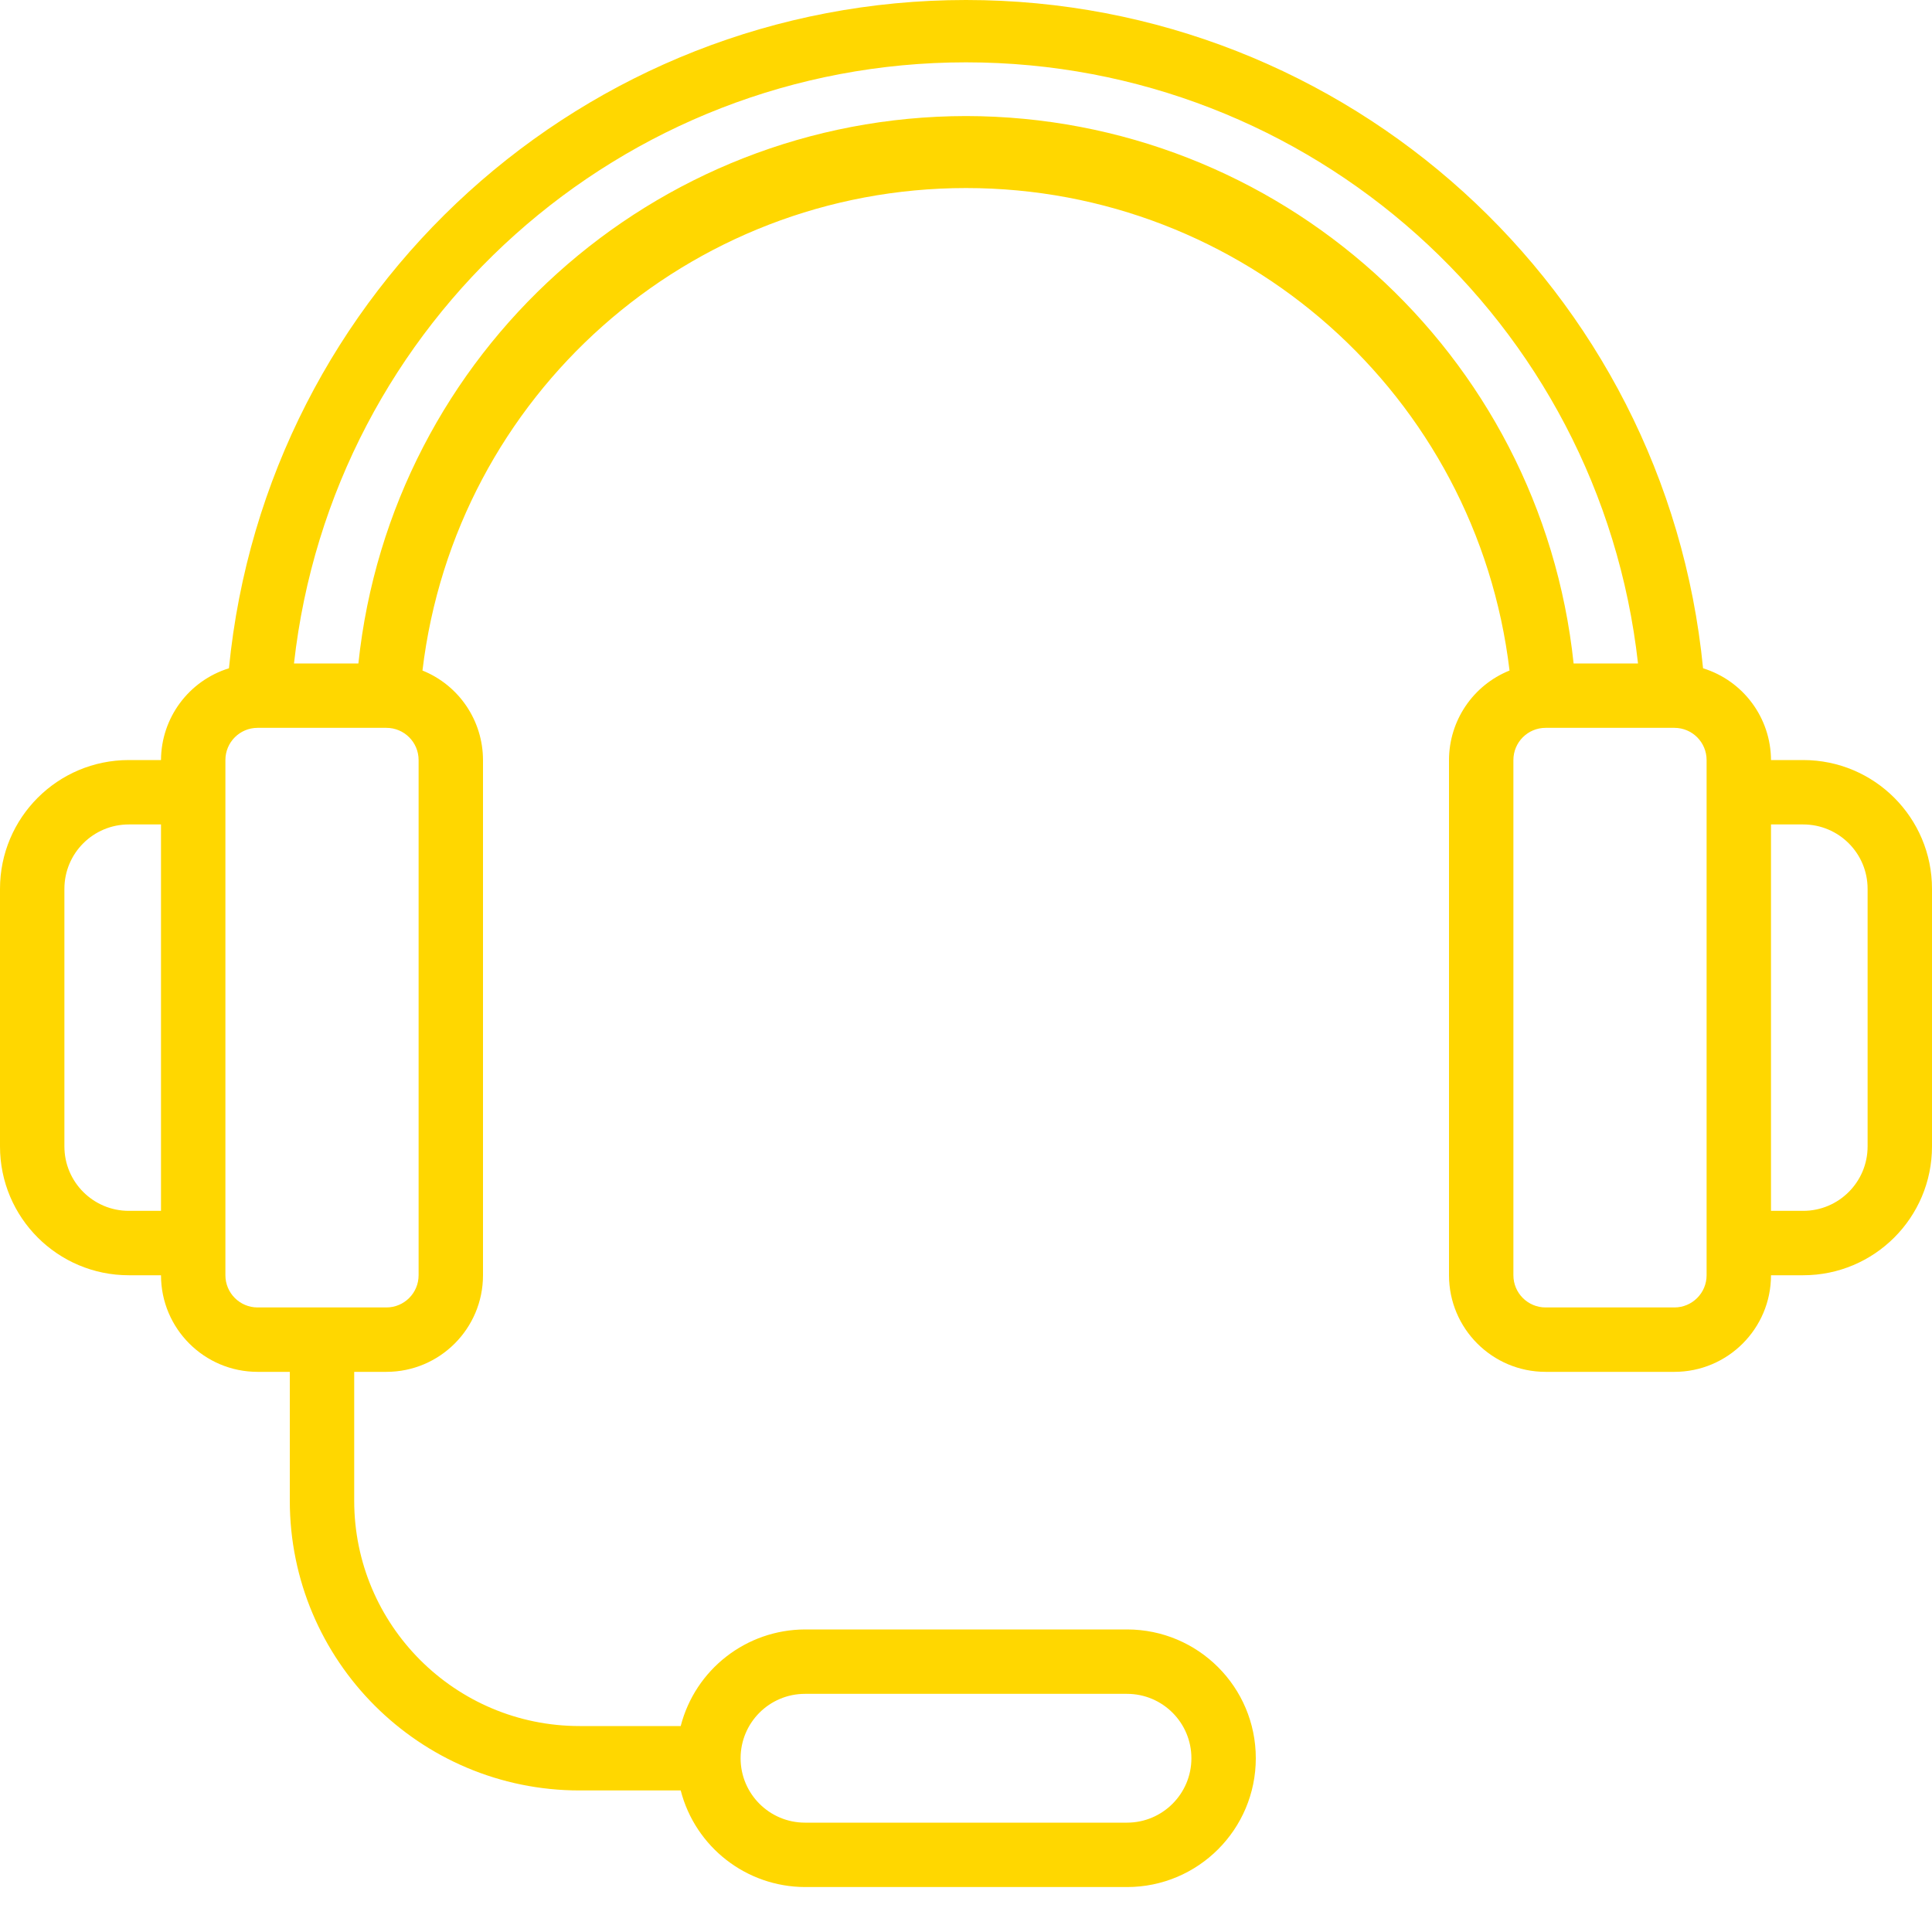 <svg width="30" height="30" viewBox="0 0 30 30" fill="none" xmlns="http://www.w3.org/2000/svg">
<g id="Icon" clip-path="url(#clip0_45_1733)">
<g id="Page-1">
<g id="017---Headset">
<path id="Shape" d="M28 11.802H27.5C27.497 11.147 27.07 10.571 26.445 10.377C25.867 4.489 20.916 0 15 0C9.084 0 4.133 4.489 3.555 10.377C2.93 10.571 2.503 11.147 2.5 11.802H2C0.895 11.802 0 12.697 0 13.802V17.802C0 18.906 0.895 19.802 2 19.802H2.5C2.5 20.63 3.172 21.302 4 21.302H4.5V23.302C4.5 25.787 6.515 27.802 9 27.802H10.57C10.797 28.682 11.59 29.299 12.5 29.302H17.5C18.605 29.302 19.5 28.406 19.5 27.302C19.5 26.197 18.605 25.302 17.5 25.302H12.5C11.59 25.305 10.797 25.921 10.57 26.802H9C7.067 26.802 5.5 25.235 5.5 23.302V21.302H6C6.828 21.302 7.5 20.63 7.5 19.802V11.802C7.499 11.19 7.127 10.64 6.56 10.412C7.071 6.138 10.695 2.92 15 2.92C19.305 2.92 22.93 6.138 23.44 10.412C22.873 10.64 22.501 11.19 22.5 11.802V19.802C22.5 20.63 23.172 21.302 24 21.302H26C26.828 21.302 27.5 20.63 27.5 19.802H28C29.105 19.802 30 18.906 30 17.802V13.802C30 12.697 29.105 11.802 28 11.802ZM12.5 26.302H17.5C18.052 26.302 18.5 26.749 18.5 27.302C18.5 27.854 18.052 28.302 17.5 28.302H12.5C11.948 28.302 11.5 27.854 11.5 27.302C11.5 26.749 11.948 26.302 12.5 26.302ZM2 18.802C1.448 18.802 1 18.354 1 17.802V13.802C1 13.249 1.448 12.802 2 12.802H2.5V18.802H2ZM6.5 19.802C6.5 20.078 6.276 20.302 6 20.302H4C3.724 20.302 3.5 20.078 3.5 19.802V11.802C3.5 11.525 3.724 11.302 4 11.302H6C6.276 11.302 6.5 11.525 6.5 11.802V19.802ZM15 1.802C10.145 1.808 6.076 5.474 5.565 10.302H4.565C5.159 4.987 9.652 0.968 15 0.968C20.348 0.968 24.841 4.987 25.435 10.302H24.435C23.924 5.474 19.855 1.808 15 1.802ZM26.5 19.802C26.5 20.078 26.276 20.302 26 20.302H24C23.724 20.302 23.5 20.078 23.5 19.802V11.802C23.5 11.525 23.724 11.302 24 11.302H26C26.276 11.302 26.5 11.525 26.5 11.802V19.802ZM29 17.802C29 18.354 28.552 18.802 28 18.802H27.5V12.802H28C28.552 12.802 29 13.249 29 13.802V17.802Z" fill="#FFD700"/>
</g>
</g>
</g>
<defs>
<clipPath id="clip0_45_1733">
<rect width="30" height="30" fill="white"/>
</clipPath>
</defs>
</svg>
